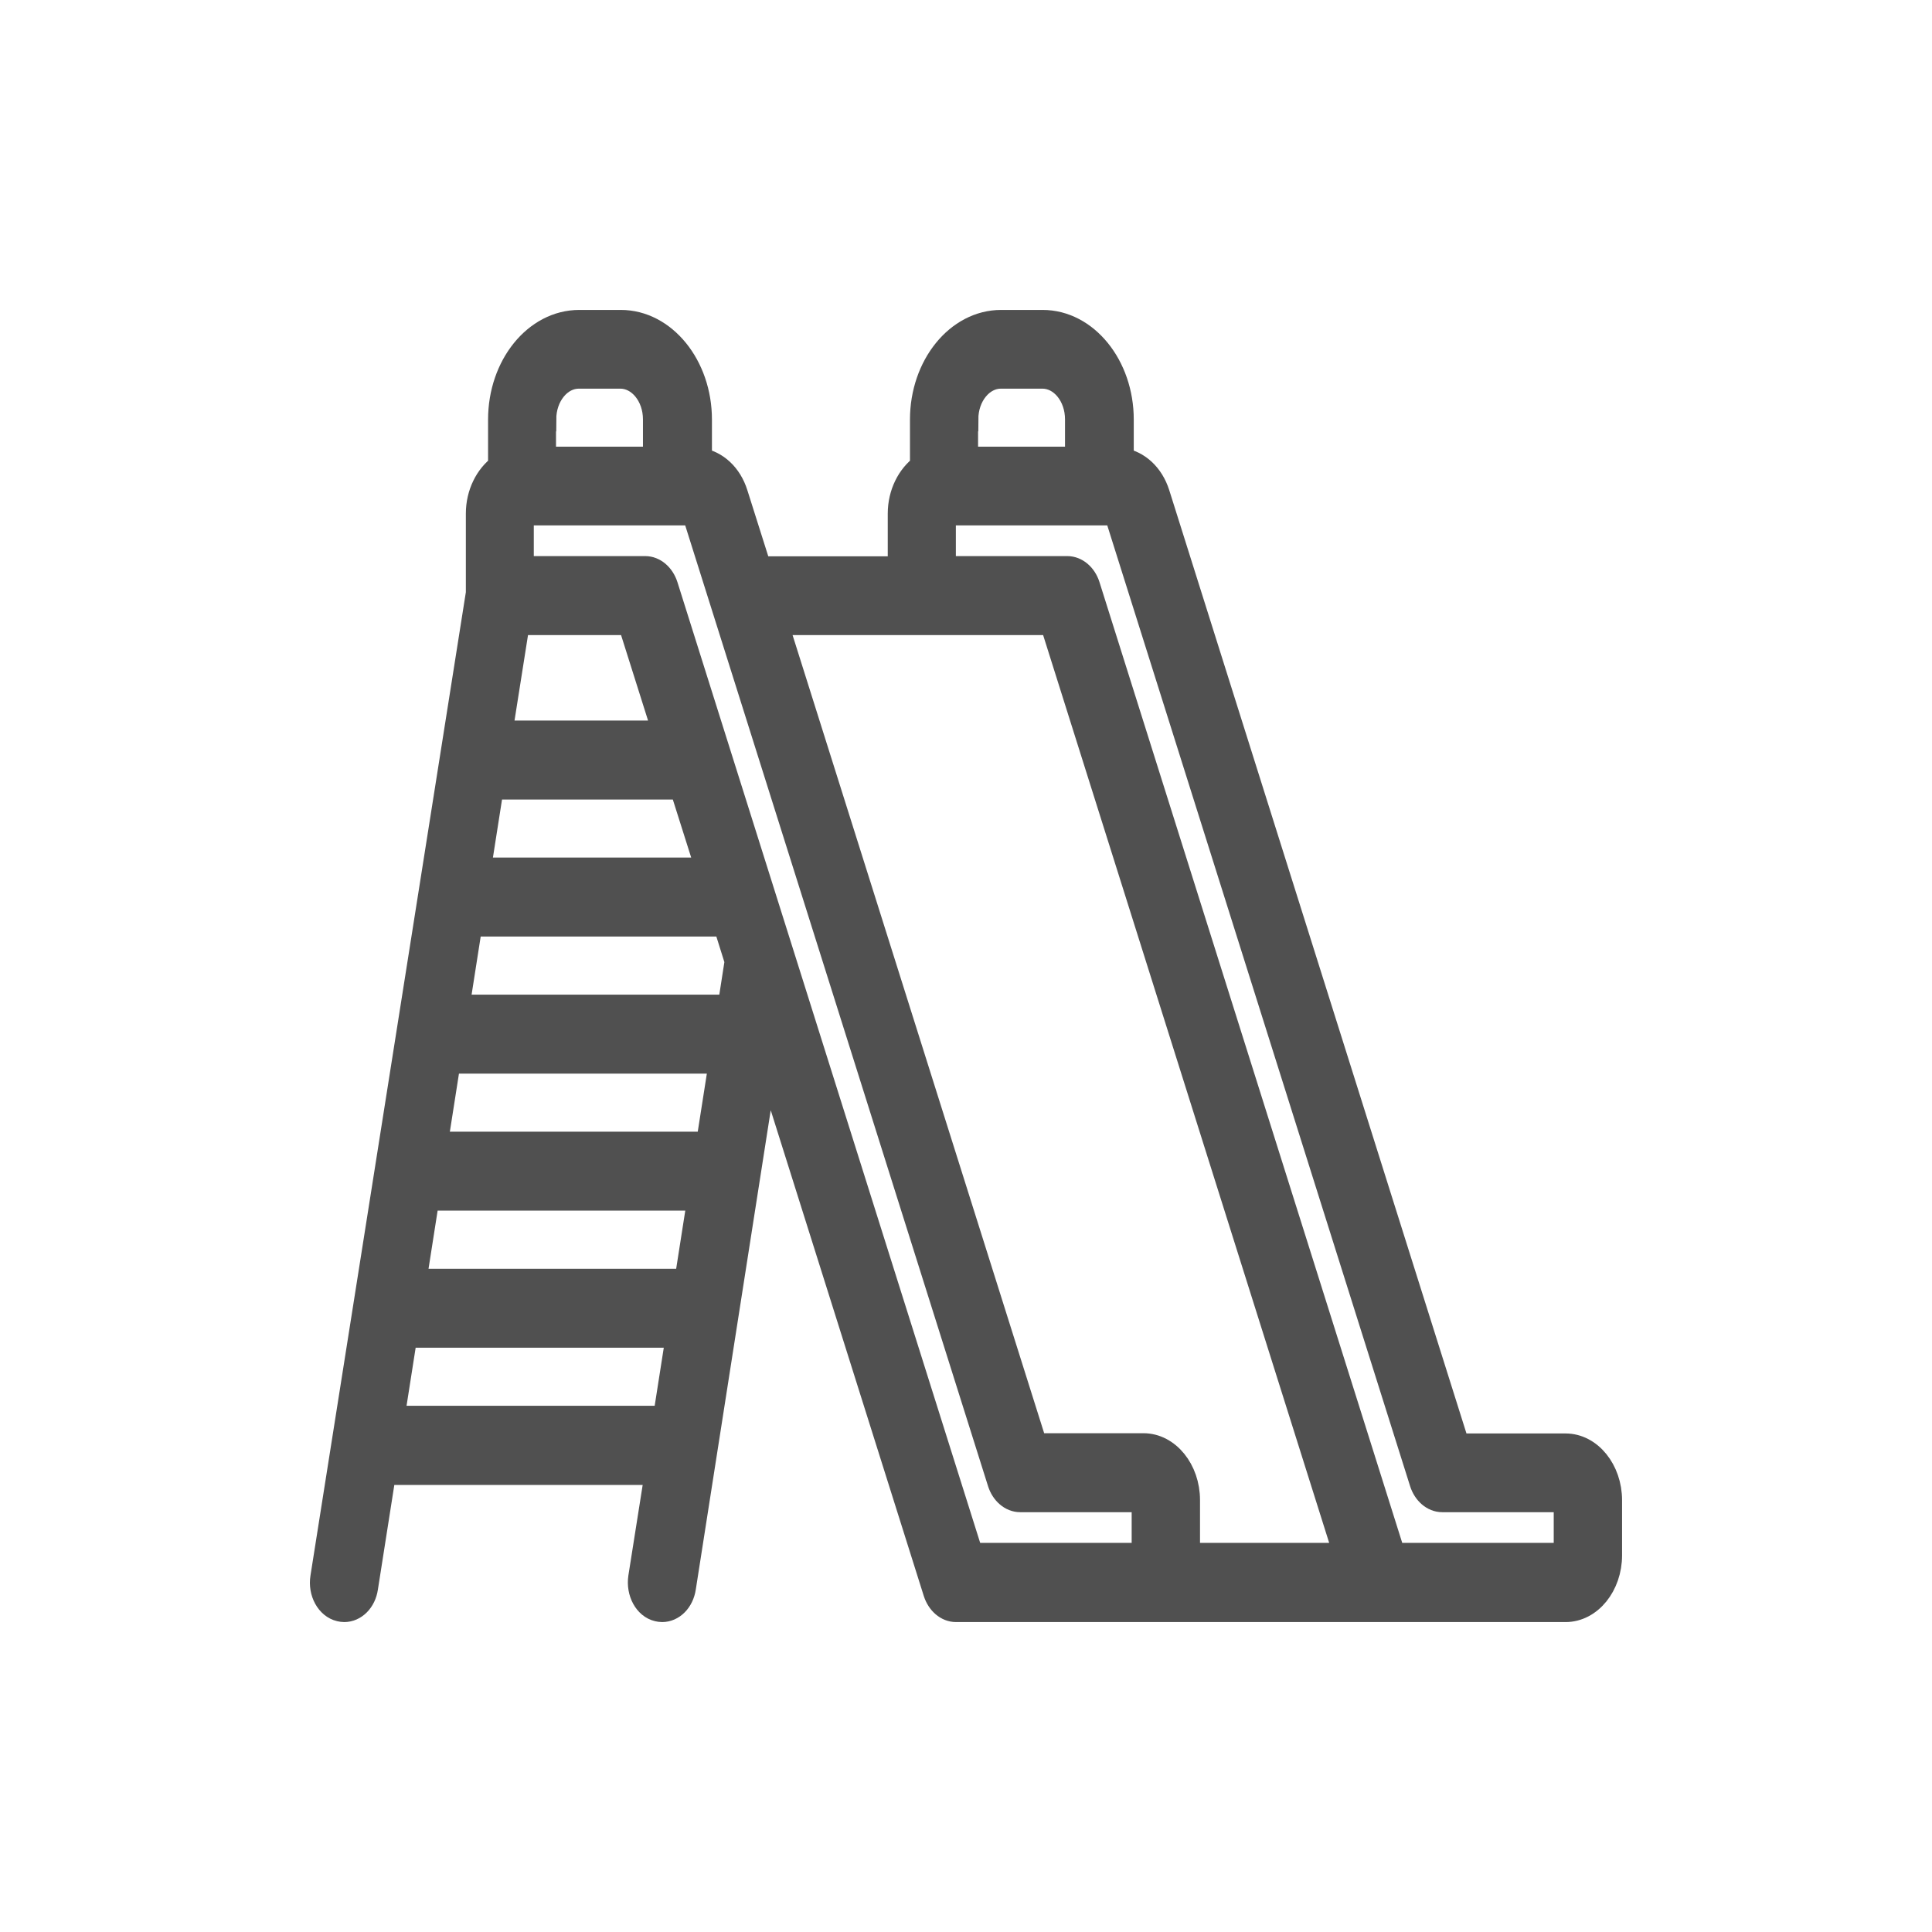 <svg width="24" height="24" viewBox="0 0 24 24" fill="none" xmlns="http://www.w3.org/2000/svg">
<path d="M19.454 17.957H18.107L14.382 6.135C14.307 5.897 14.133 5.743 13.934 5.713V5.212C13.934 4.545 13.493 4 12.952 4H12.436C11.895 4 11.454 4.545 11.454 5.212V5.794C11.291 5.914 11.178 6.132 11.178 6.38V7.061H9.434L9.141 6.135C9.067 5.897 8.893 5.743 8.694 5.713V5.212C8.694 4.545 8.252 4 7.712 4H7.196C6.652 4 6.213 4.545 6.213 5.212V5.794C6.05 5.914 5.937 6.132 5.937 6.38V7.368L4.005 19.595C3.975 19.779 4.074 19.959 4.223 19.993C4.24 19.997 4.259 20 4.276 20C4.406 20 4.522 19.888 4.546 19.724L4.77 18.297H8.159L7.954 19.595C7.927 19.779 8.023 19.959 8.172 19.993C8.189 19.997 8.208 20 8.225 20C8.355 20 8.47 19.888 8.495 19.724L9.525 13.136L11.619 19.782C11.661 19.912 11.763 20 11.876 20H19.448C19.752 20 20 19.694 20 19.319V18.638C20 18.264 19.752 17.957 19.448 17.957H19.454ZM12.003 5.209C12.003 4.916 12.196 4.678 12.433 4.678H12.949C13.187 4.678 13.38 4.916 13.38 5.209V5.699H12V5.209H12.003ZM6.76 5.209C6.76 4.916 6.953 4.678 7.19 4.678H7.706C7.943 4.678 8.137 4.916 8.137 5.209V5.699H6.757V5.209H6.76ZM9.152 11.94L9.064 12.506H5.683L5.843 11.484H9.009L9.152 11.94ZM8.956 13.187L8.796 14.208H5.413L5.573 13.187H8.953H8.956ZM5.305 14.889H8.688L8.528 15.911H5.148L5.308 14.889H5.305ZM5.948 10.803L6.108 9.782H8.468L8.791 10.803H5.948ZM6.216 9.101L6.431 7.739H7.825L8.255 9.101H6.219H6.216ZM4.875 17.613L5.035 16.592H8.421L8.261 17.613H4.88H4.875ZM12.066 19.316L8.272 7.276C8.23 7.146 8.128 7.058 8.015 7.058H6.481V6.377H8.622L12.417 18.417C12.458 18.546 12.56 18.635 12.673 18.635H14.208V19.316H12.066ZM14.208 17.954H12.861L9.641 7.739H13.068L16.716 19.316H14.757V18.635C14.757 18.26 14.508 17.954 14.205 17.954H14.208ZM17.309 19.316L13.515 7.276C13.474 7.146 13.371 7.058 13.258 7.058H11.724V6.377H13.865L17.66 18.417C17.701 18.546 17.803 18.635 17.916 18.635H19.451V19.316H17.309Z" fill="#505050" stroke="#505050" stroke-width="0.3"/>
</svg>
